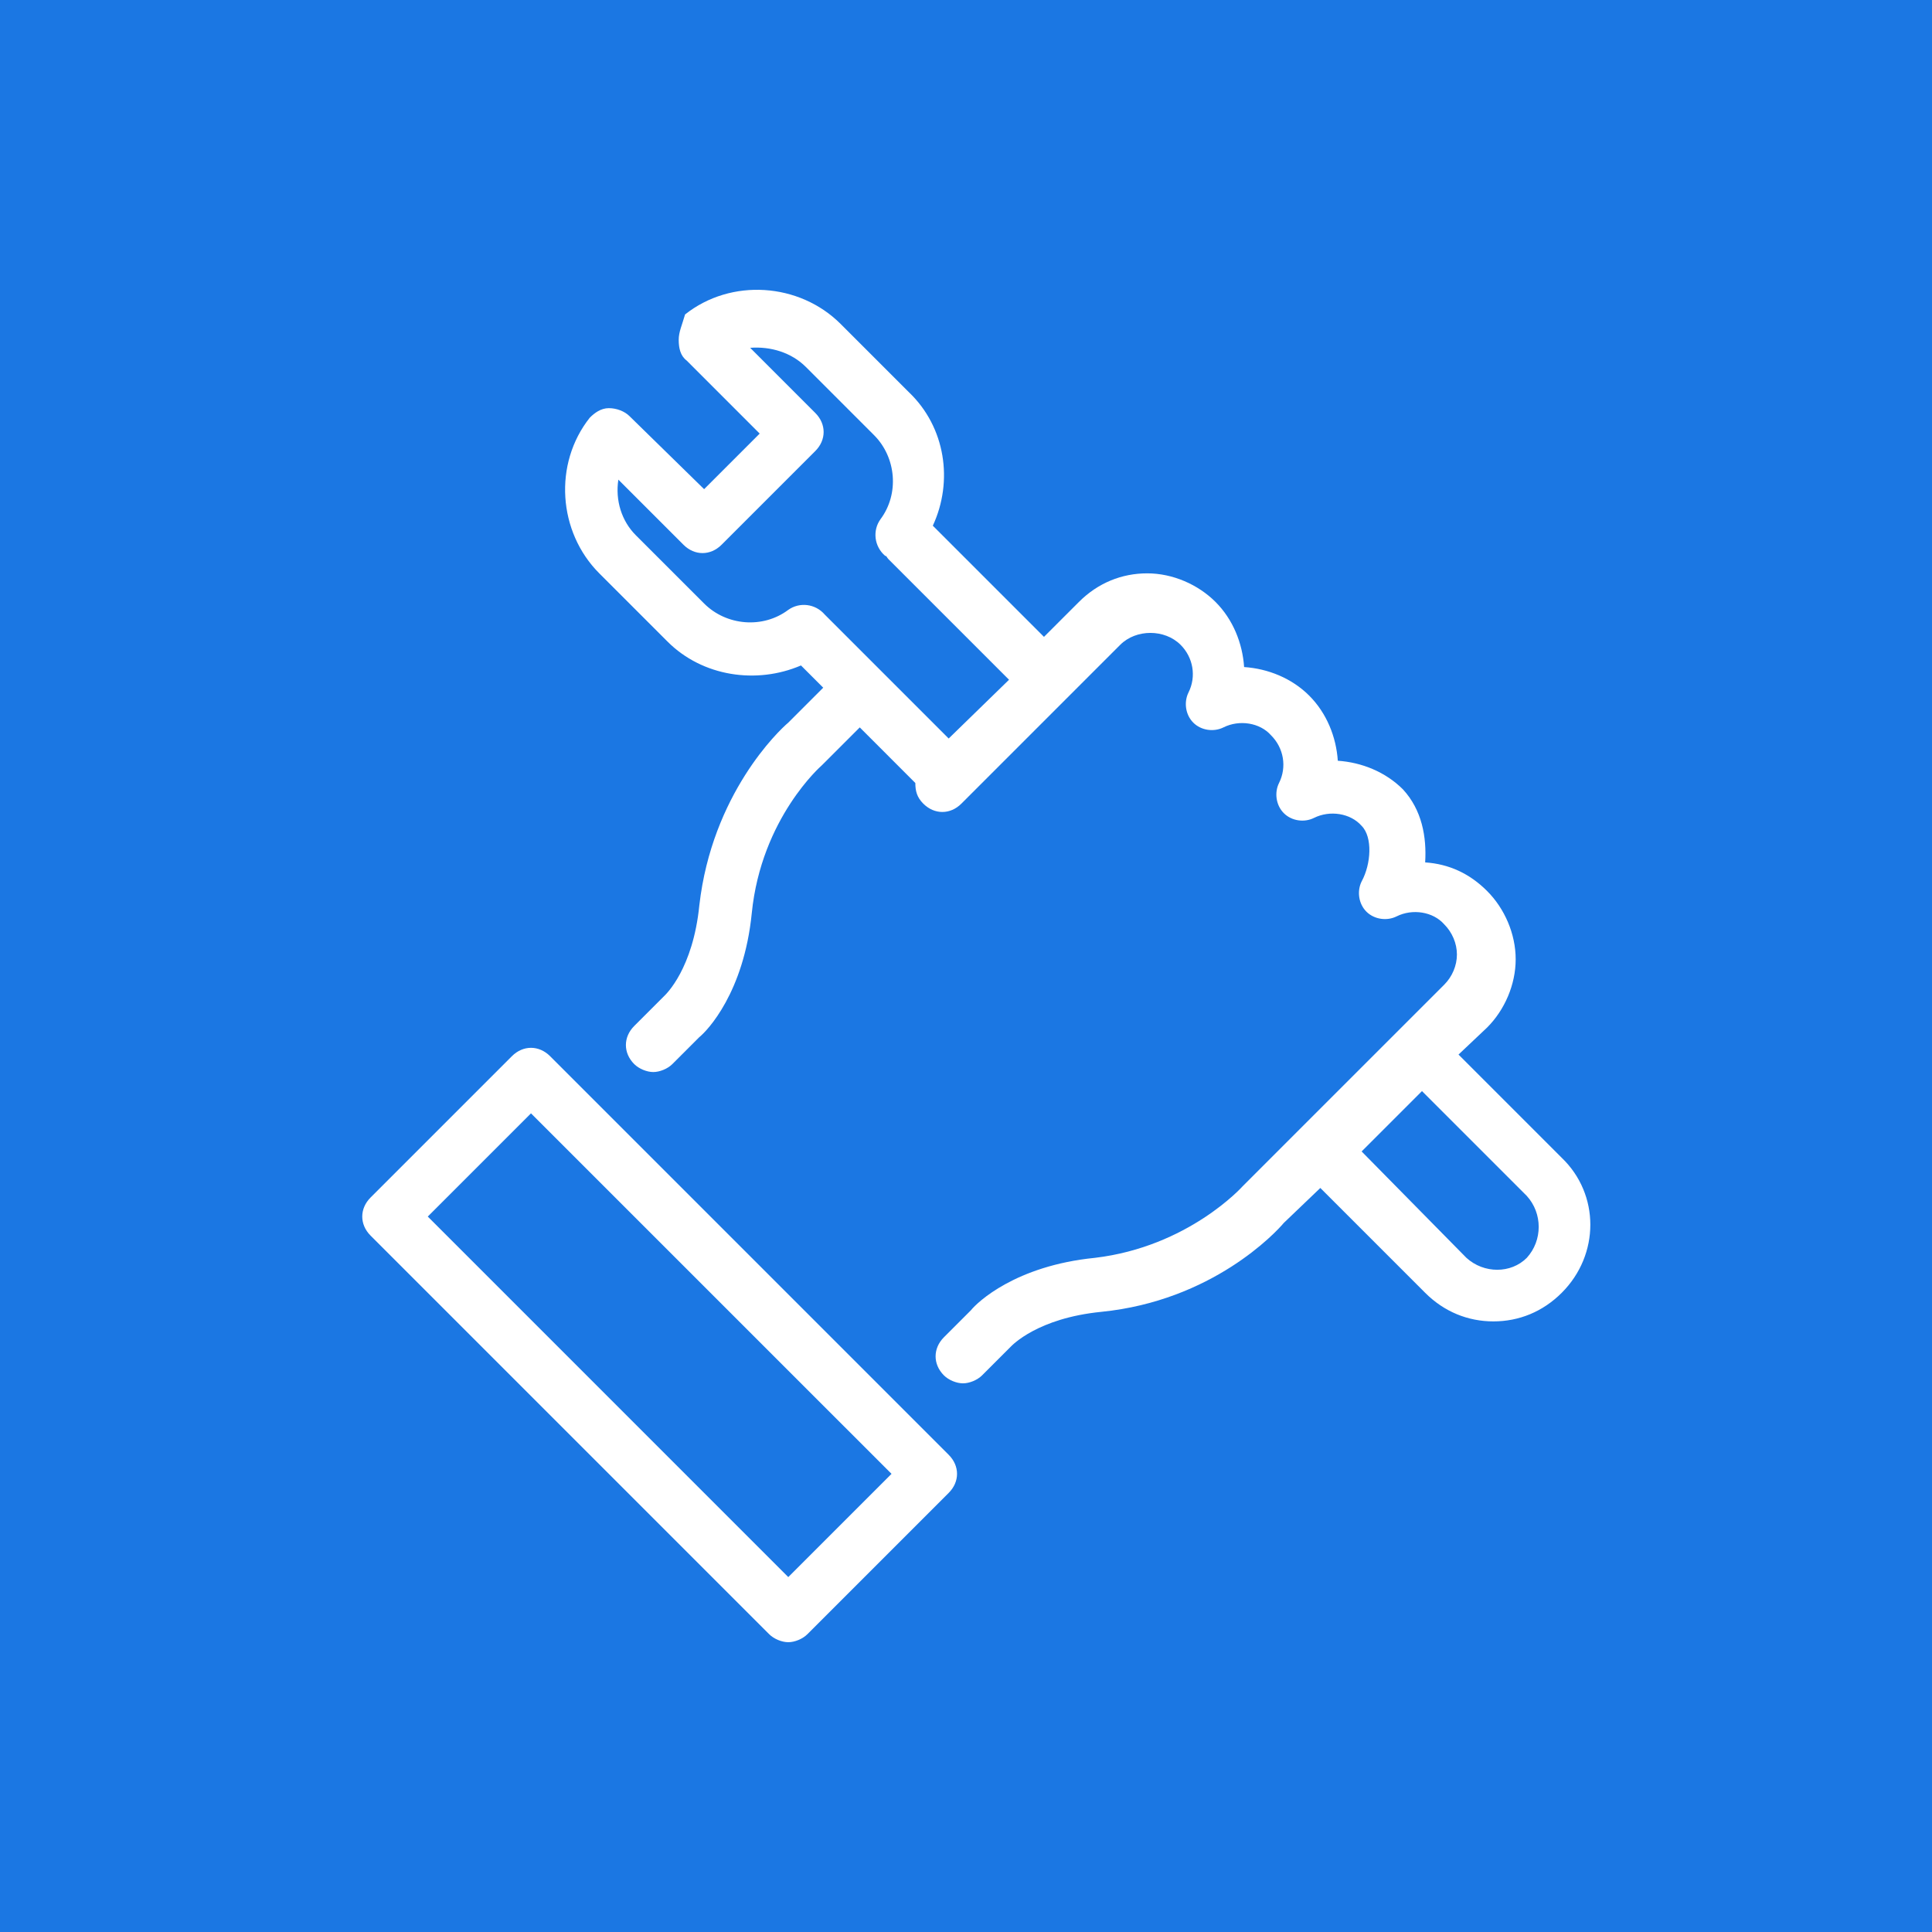 <svg xmlns="http://www.w3.org/2000/svg" width="80" height="80" viewBox="0 0 80 80" fill="none"><rect width="80" height="80" fill="#1B77E3"></rect><path d="M60.394 43.667L61.577 42.549C62.301 41.826 62.761 40.774 62.761 39.721C62.761 38.669 62.301 37.617 61.577 36.894C60.854 36.17 59.999 35.776 59.013 35.71C59.078 34.658 58.881 33.54 58.092 32.685C57.368 31.961 56.382 31.567 55.396 31.501C55.33 30.515 54.935 29.528 54.212 28.805C53.488 28.081 52.502 27.687 51.516 27.621C51.45 26.634 51.055 25.648 50.332 24.925C49.608 24.201 48.556 23.741 47.504 23.741C46.452 23.741 45.465 24.135 44.676 24.925L43.229 26.371L38.626 21.768C39.481 19.927 39.152 17.691 37.639 16.244L34.811 13.416C33.102 11.706 30.274 11.509 28.367 13.021C28.235 13.482 28.104 13.745 28.104 14.073C28.104 14.402 28.169 14.731 28.432 14.928L31.457 17.954L29.156 20.255L26.065 17.23C25.867 17.033 25.539 16.901 25.21 16.901C24.881 16.901 24.618 17.099 24.421 17.296C22.908 19.203 23.105 22.031 24.815 23.741L27.643 26.569C29.09 28.015 31.326 28.344 33.167 27.555L34.088 28.476L32.641 29.923C32.247 30.252 29.485 32.882 28.958 37.486C28.695 40.116 27.577 41.168 27.512 41.234L27.446 41.3L26.262 42.484C25.802 42.944 25.802 43.602 26.262 44.062C26.459 44.259 26.788 44.391 27.051 44.391C27.314 44.391 27.643 44.259 27.84 44.062L28.958 42.944C29.287 42.681 30.8 41.102 31.129 37.814C31.523 33.868 34.022 31.698 34.022 31.698L34.088 31.633L35.601 30.12L37.902 32.422C37.902 32.751 37.968 33.014 38.231 33.277C38.691 33.737 39.349 33.737 39.809 33.277L46.386 26.7C47.044 26.043 48.227 26.043 48.885 26.7C49.411 27.226 49.543 28.015 49.214 28.673C49.017 29.068 49.082 29.594 49.411 29.923C49.74 30.252 50.266 30.317 50.661 30.12C51.318 29.791 52.173 29.923 52.633 30.449C53.16 30.975 53.291 31.764 52.962 32.422C52.765 32.816 52.831 33.342 53.16 33.671C53.488 34 54.014 34.066 54.409 33.868C55.067 33.54 55.922 33.671 56.382 34.197C56.842 34.658 56.777 35.776 56.382 36.499C56.185 36.894 56.251 37.42 56.579 37.749C56.908 38.077 57.434 38.143 57.829 37.946C58.486 37.617 59.341 37.749 59.802 38.275C60.131 38.603 60.328 39.064 60.328 39.524C60.328 39.985 60.131 40.445 59.802 40.774L53.817 46.758L51.516 49.06L51.45 49.126C51.45 49.126 49.214 51.625 45.334 52.085C42.045 52.414 40.467 53.926 40.204 54.255L39.086 55.373C38.626 55.834 38.626 56.491 39.086 56.952C39.283 57.149 39.612 57.281 39.875 57.281C40.138 57.281 40.467 57.149 40.664 56.952L41.848 55.768C41.914 55.702 42.966 54.584 45.597 54.321C50.2 53.861 52.831 51.033 53.16 50.638L54.672 49.191L59.013 53.532C59.802 54.321 60.788 54.716 61.84 54.716C62.893 54.716 63.879 54.321 64.668 53.532C66.247 51.954 66.247 49.455 64.668 47.942L60.394 43.667ZM39.283 30.58L34.285 25.582C34.22 25.517 34.22 25.517 34.154 25.451C33.759 24.99 33.102 24.925 32.641 25.253C31.589 26.043 30.076 25.911 29.156 24.99L26.328 22.163C25.736 21.571 25.473 20.716 25.605 19.861L28.301 22.557C28.761 23.017 29.419 23.017 29.879 22.557L33.759 18.677C34.22 18.217 34.22 17.559 33.759 17.099L31.063 14.402C31.918 14.337 32.773 14.6 33.365 15.191L36.193 18.019C37.113 18.94 37.245 20.453 36.456 21.505C36.127 21.965 36.193 22.623 36.653 23.017C36.719 23.017 36.719 23.083 36.784 23.149L41.782 28.147L39.283 30.58ZM63.221 52.085C62.564 52.743 61.446 52.743 60.722 52.085L56.382 47.679L58.881 45.18L63.221 49.52C63.879 50.244 63.879 51.362 63.221 52.085Z" fill="white"></path><path d="M22.777 43.733C22.316 43.273 21.659 43.273 21.198 43.733L15.345 49.586C14.885 50.046 14.885 50.704 15.345 51.164L31.852 67.671C32.049 67.868 32.378 68 32.641 68C32.904 68 33.233 67.868 33.43 67.671L39.283 61.818C39.744 61.358 39.744 60.7 39.283 60.24L22.777 43.733ZM32.641 65.304L17.713 50.375L21.987 46.101L36.916 61.029L32.641 65.304Z" fill="white"></path></svg>